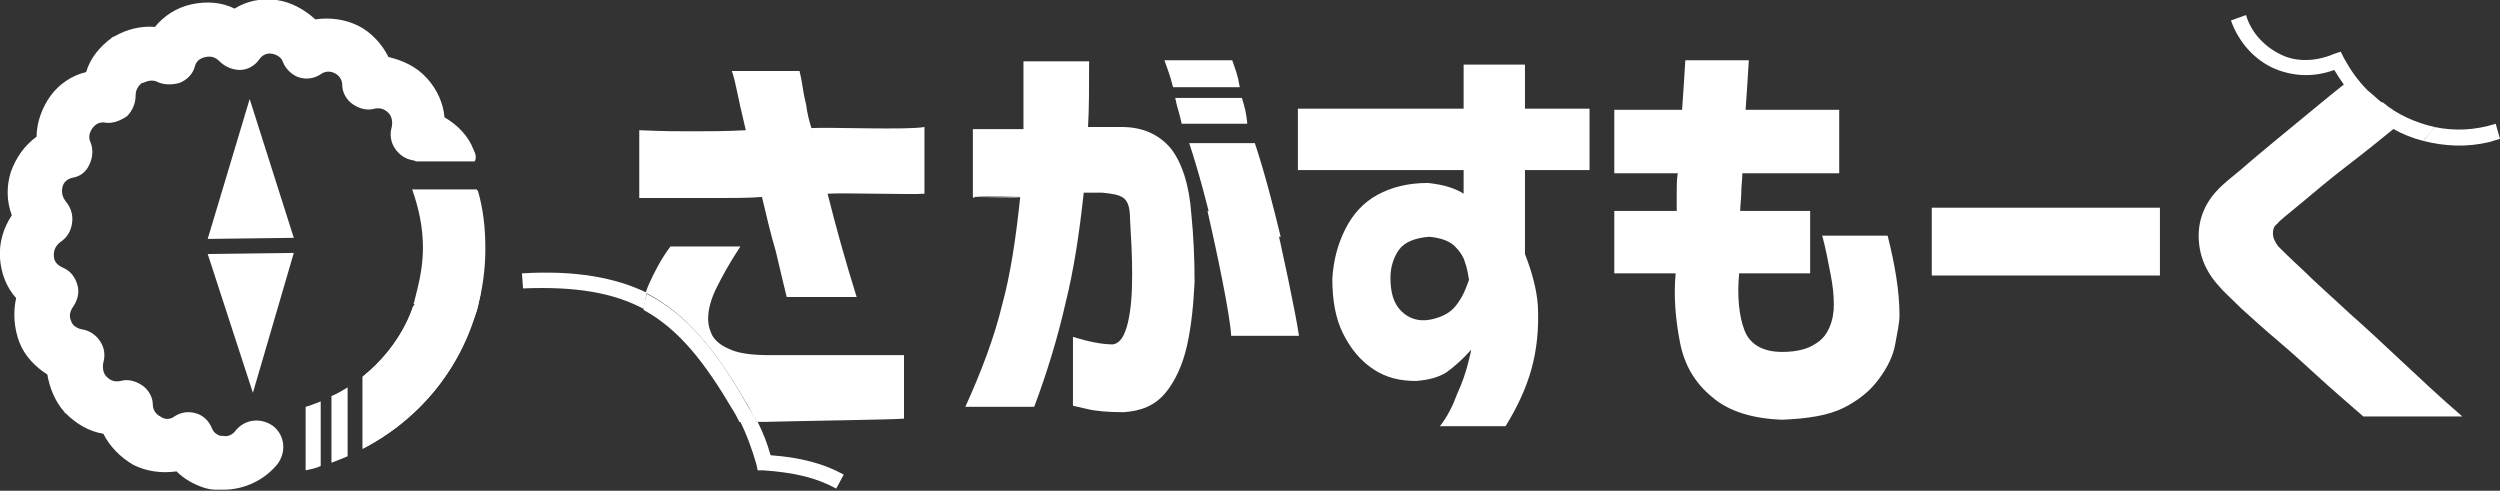<?xml version="1.0" encoding="utf-8"?>
<!-- Generator: Adobe Illustrator 25.2.3, SVG Export Plug-In . SVG Version: 6.00 Build 0)  -->
<svg version="1.1" xmlns="http://www.w3.org/2000/svg" xmlns:xlink="http://www.w3.org/1999/xlink" x="0px" y="0px"
	 viewBox="0 0 232.3 45.6" style="enable-background:new 0 0 232.3 45.6;" xml:space="preserve">
<rect x="0" y="0" width="232.3" height="45.6" fill="#333333" stroke="none"/>
<style type="text/css">
	.st0{fill:#FFFFFF;}
	.st1{opacity:0.49;fill:#FFFFFF;enable-background:new    ;}
</style>
<g id="レイヤー_2">
</g>
<g id="レイヤー_1">
	<g>
		<g>
			<path class="st0" d="M75.4,11.9c-0.2-0.6-0.4-1.4-0.5-2.2c-0.2-0.8-0.3-1.5-0.4-2.1s-0.2-0.9-0.2-1H68c0,0,0.2,0.5,0.4,1.5
				c0.2,1,0.5,2.3,0.9,4c-1.8,0.1-3.5,0.1-5.1,0.1s-2.4,0-4.8-0.1v6.3c1.6,0,1.8,0,3.1,0s2.7,0,4.2,0s2.9,0,4.1-0.1
				c0.4,1.7,0.8,3.4,1.3,5.1c0.4,1.7,0.7,3,1,4.2h6.5c-1-3.2-1.9-6.4-2.7-9.6c1.4-0.1,7.8,0.1,9,0v-6.2
				C84.4,12.1,76.9,11.8,75.4,11.9z"/>
			<path class="st0" d="M67.7,32.4c-0.7-0.3-1.2-0.7-1.5-1.2c-0.2-0.4-0.4-0.9-0.4-1.6c0-0.9,0.3-1.9,0.8-2.9s1.2-2.3,2.2-3.8h-6.5
				c-0.9,1.2-1.5,2.4-2,3.5c-0.1,0.2-0.2,0.5-0.3,0.8c3.7,1.9,6.4,5.2,9.2,10c0.4,0.6,0.7,1.3,1.1,2c0.3,0,0.6,0,0.8,0
				c3.7-0.1,11.6-0.2,12.9-0.3V33H71.5C69.7,33,68.5,32.8,67.7,32.4z"/>
			<path class="st0" d="M94.8,18.4h-2.6C93.1,18.4,94.1,18.4,94.8,18.4z"/>
			<path class="st0" d="M90.6,18.3L90.6,18.3c-0.1,0-0.1,0-0.2,0h1.8C91.6,18.3,90.9,18.3,90.6,18.3z"/>
			<path class="st0" d="M90.4,18.4c0,0,0.1,0,0.2,0C90.5,18.3,90.4,18.3,90.4,18.4z"/>
			<path class="st0" d="M90.6,18.3c0.4,0,1,0,1.7,0h2.6C94.8,18.4,91.6,18.3,90.6,18.3z"/>
			<path class="st0" d="M141.7,6H136v4.1h-15.4v5.7H136V18c-0.3-0.2-0.7-0.4-1.3-0.6s-1.2-0.3-2-0.4c-1.9,0-3.4,0.4-4.7,1.1
				s-2.3,1.8-3,3.2c-0.7,1.4-1.1,2.9-1.2,4.6c0,2,0.3,3.7,1,5.1s1.6,2.5,2.8,3.3c1.2,0.8,2.5,1.1,4,1.1c1.1-0.1,2-0.3,2.8-0.8
				c0.7-0.5,1.5-1.2,2.3-2.1c0,0.1-0.1,0.5-0.3,1.3s-0.5,1.7-1,2.8c-0.4,1.1-0.9,2.1-1.6,3h6.1c1.1-1.8,1.9-3.5,2.4-5.3
				s0.7-3.7,0.6-5.9c-0.1-1.4-0.5-3-1.2-4.8v-7.8h6v-5.7h-6L141.7,6L141.7,6z M136.2,26.8c-0.2,0.5-0.5,1.1-1,1.7s-1.3,1-2.3,1.2
				c-1.1,0.2-2-0.1-2.7-0.8c-0.7-0.7-1-1.7-1-3.1c0-1,0.3-1.9,0.8-2.6s1.5-1.1,2.8-1.2c1.1,0.1,1.9,0.4,2.4,0.9s0.8,1,0.9,1.4
				c0.2,0.5,0.3,1.1,0.4,1.7C136.5,26,136.4,26.3,136.2,26.8z"/>
			<path class="st0" d="M169.3,21.8c0.4,1.5,0.6,2.7,0.8,3.7s0.3,1.9,0.3,2.8c0,0.7-0.1,1.4-0.4,2.1c-0.3,0.7-0.7,1.2-1.4,1.6
				c-0.6,0.4-1.6,0.7-3,0.7c-1.8,0-3-0.7-3.5-2s-0.7-3.1-0.5-5.3h6.6v-5.8h-6.5c0-0.6,0.1-1.1,0.1-1.7s0.1-1.2,0.1-1.8h9v-5.9h-8.7
				c0.1-1.4,0.2-2.9,0.3-4.6h-5.9c-0.1,1.7-0.2,3.2-0.3,4.6H150v5.9h5.9c-0.1,0.6-0.1,1.2-0.1,1.8c0,0.6,0,1.2,0,1.7H150v5.8h5.7
				c-0.2,2.2,0,4.3,0.4,6.4s1.4,3.8,3,5.1c1.5,1.3,3.7,2,6.5,2.1c2.4-0.1,4.3-0.4,5.7-1.1c1.4-0.7,2.5-1.6,3.3-2.7
				c0.8-1.1,1.3-2.1,1.5-3.2c0.2-1.1,0.4-2,0.4-2.7c0-2.2-0.4-4.6-1.1-7.4h-6.1V21.8z"/>
			<rect x="179.5" y="19.3" class="st0" width="21.2" height="6.3"/>
			<path class="st0" d="M213.8,18.9c1.2-1,2.6-2.2,4.3-3.5s3.3-2.6,4.9-3.9c0.1-0.1,0.2-0.1,0.3-0.2c-1.8-0.9-3.4-2.3-4.7-4.1
				c-1.4,1.1-2.6,2.1-3.7,3c-1.1,0.9-2.3,1.9-3.4,2.8c-1.2,1-2.3,1.9-3.2,2.7c-1,0.8-1.7,1.4-2.1,1.8c-1.2,1.2-1.9,2.7-1.9,4.4
				c0,1.7,0.6,3.3,1.9,4.7c0.4,0.5,1.1,1.1,2.1,2.1c1,0.9,2.1,1.9,3.4,3c1.3,1.1,2.5,2.2,3.7,3.3c1.2,1.1,2.6,2.3,4.2,3.7h9.2
				c-2.2-1.9-4-3.6-5.6-5.1s-3.2-3-4.9-4.5c-1.6-1.5-3.1-2.8-4.3-4c-1.2-1.1-2-1.9-2.3-2.2c-0.3-0.4-0.5-0.8-0.5-1.2
				c0-0.4,0.1-0.7,0.4-0.9C211.8,20.5,212.6,19.9,213.8,18.9z"/>
			<path class="st0" d="M110.7,19.9c-0.2-2.8-0.9-4.8-1.9-6.1c-1.1-1.3-2.6-2-4.6-2c-0.2,0-0.5,0-1,0c-0.4,0-0.8,0-1.2,0
				c-0.3,0-0.6,0-0.9,0c0.1-1.7,0.1-3.7,0.1-6.1h-6.1c0,2.3,0,4.5,0,6.3h-4.7v6.3c0,0,0.1,0,0.2,0l0,0c1-0.1,4.2,0,4.2,0
				c-0.4,3.8-0.9,7.2-1.7,10.1c-0.7,2.9-1.9,6.1-3.4,9.4h6.4c1.2-3.2,2.2-6.5,2.9-9.6c0.8-3.2,1.3-6.6,1.7-10.3c0.4,0,0.7,0,0.9,0
				c0.2,0,0.5,0,0.8,0c1,0.1,1.6,0.2,2,0.5s0.6,0.9,0.6,1.9c0.1,1.7,0.2,3.4,0.2,5.2s-0.1,3.2-0.4,4.5c-0.3,1.2-0.7,1.9-1.4,2
				c-0.9,0-2.1-0.2-3.7-0.7v6.4c0,0,0.4,0.1,1.3,0.3c0.8,0.2,2,0.3,3.4,0.3c1.6-0.1,2.9-0.6,3.9-1.8c0.9-1.1,1.6-2.6,2-4.4
				c0.4-1.8,0.6-3.8,0.7-5.9C111,24,110.9,21.9,110.7,19.9z"/>
			<path class="st0" d="M48.5,25.4l0.1,1.4c4.9-0.2,8.4,0.4,11.2,1.9c0.1-0.5,0.2-1,0.3-1.5C57.2,25.8,53.5,25.1,48.5,25.4z"/>
			<path class="st0" d="M70.3,43.2l0.1,0.5h0.5c2.9,0.2,5,0.7,6.8,1.7l0.7-1.3c-1.8-1-4-1.6-6.8-1.8c-0.3-1.1-0.7-2.1-1.2-3.1
				c-0.6,0-1.2-0.1-1.7-0.2C69.4,40.4,69.9,41.8,70.3,43.2z"/>
			<path class="st0" d="M60.1,27.3c-0.1,0.5-0.3,0.9-0.3,1.5c3.3,1.8,5.7,4.9,8.3,9.3c0.2,0.3,0.4,0.7,0.6,1.1
				c0.5,0.1,1.1,0.1,1.7,0.2c-0.3-0.7-0.7-1.3-1.1-2C66.5,32.5,63.8,29.2,60.1,27.3z"/>
			<path class="st0" d="M221.4,9.6c-0.5-0.4-0.9-0.8-1.4-1.2c-0.9-0.9-1.6-1.9-2.2-3l-0.3-0.6L216.9,5c-2.1,0.9-3.9,0.6-4.9,0.1
				c-1.5-0.7-2.8-2-3.3-3.7l-1.4,0.5c0.7,2,2.2,3.7,4.1,4.5c1.7,0.7,3.6,0.8,5.5,0.1c0.6,1,1.3,2,2.1,2.8c0.3,0.3,0.5,0.5,0.8,0.8
				c0-0.1,0.1-0.1,0.1-0.2L221.4,9.6z"/>
			<path class="st0" d="M231.3,13.2c0.3-0.1,0.7-0.2,1-0.3l-0.4-1.4c-1.9,0.6-3.8,0.7-5.7,0.3c-0.3,0.4-0.7,0.9-1,1.3
				C227.2,13.6,229.2,13.7,231.3,13.2z"/>
			<path class="st0" d="M225.2,13.1c0.3-0.4,0.7-0.8,1-1.3c-1.7-0.4-3.4-1.1-4.8-2.3l-1.5,0.3c0,0.1-0.1,0.1-0.1,0.2
				C221.4,11.6,223.2,12.6,225.2,13.1z"/>
		</g>
		<g>
			<path class="st0" d="M114.5,5.6h-6.3c0.3,0.9,0.5,1.3,0.8,2.5h6.2C115,6.9,114.8,6.5,114.5,5.6z"/>
			<path class="st0" d="M116.6,13.3h-6.1c0.9,2.7,1.7,5.8,2.4,8.7h6.1C118.3,19.1,117.5,16,116.6,13.3z"/>
			<path class="st0" d="M120.7,31.2c-0.3-2.1-1.6-8.2-2.4-11.6h-6.1c0.8,3.5,2.1,9.6,2.2,11.6H120.7z"/>
			<path class="st0" d="M115.4,9.1h-6.2c0.2,1,0.4,1.4,0.6,2.4h6.1C115.8,10.5,115.7,10.1,115.4,9.1z"/>
		</g>
		<g>
			<g>
				<g>
					<g>
						<g>
							<polygon class="st0" points="23.5,36.5 27.3,23.5 19.3,23.6 							"/>
						</g>
						<g>
							<g>
								<polygon class="st0" points="23.2,9.2 19.3,22.2 27.3,22.1 								"/>
							</g>
						</g>
					</g>
					<g>
						<g>
							<path class="st0" d="M28.4,43.7c0.5-0.1,1-0.2,1.4-0.4v-6c-0.5,0.2-1,0.4-1.4,0.5V43.7z"/>
						</g>
						<path class="st0" d="M30.8,43c0.5-0.2,1-0.4,1.5-0.6V36c-0.5,0.3-1,0.6-1.5,0.8V43z"/>
						<path class="st0" d="M39.4,23.1c0,4.8-2.2,9.1-5.7,11.9v6.7c6.8-3.5,11.4-10.5,11.4-18.6c0-1.9-0.2-3.7-0.7-5.4h-6
							C39.1,19.4,39.4,21.2,39.4,23.1z"/>
					</g>
					<polygon class="st1" points="32.8,39.1 32.8,39.1 32.7,39 					"/>
					<path class="st0" d="M44,13.9c-0.5-1.3-1.5-2.3-2.7-3c-0.1-1.3-0.7-2.6-1.6-3.6l-0.1-0.1c-0.9-1-2.2-1.6-3.5-1.9
						c-0.6-1.2-1.6-2.3-2.8-2.9l0,0c-1.2-0.6-2.6-0.8-4-0.6c-1-0.9-2.2-1.6-3.6-1.8s-2.8,0.1-3.9,0.8c-1.2-0.6-2.6-0.7-4-0.4
						s-2.6,1.1-3.4,2.1c-1.3-0.1-2.6,0.2-3.8,0.9c-0.1,0-0.2,0.1-0.2,0.1C9.2,4.4,8.4,5.4,8,6.7C6.7,7,5.5,7.8,4.7,8.9l0,0
						c-0.8,1.1-1.3,2.5-1.3,3.8C2.3,13.5,1.5,14.6,1,16c-0.4,1.3-0.4,2.7,0.1,4c-0.8,1.2-1.2,2.6-1.1,4s0.6,2.7,1.5,3.7
						c-0.3,1.3-0.2,2.8,0.3,4.1l0,0c0.5,1.3,1.5,2.3,2.6,3C4.6,36,5.1,37.3,6,38.3c0,0.1,0.1,0.1,0.1,0.1c1,1,2.2,1.7,3.5,1.9
						c0.6,1.2,1.6,2.2,2.8,2.9c1.2,0.6,2.6,0.8,4,0.6c0.7,0.7,1.6,1.2,2.5,1.5c0.3,0.1,0.7,0.2,1.1,0.2l0,0c0.3,0,0.5,0,0.8,0
						c1.9,0,3.8-0.9,5-2.4c0.8-1.1,0.7-2.6-0.4-3.5c-1.1-0.8-2.6-0.7-3.5,0.4c-0.3,0.4-0.7,0.6-1.2,0.5l0,0c-0.1,0-0.2,0-0.2,0
						c-0.4-0.1-0.7-0.4-0.8-0.7c-0.3-0.7-0.8-1.2-1.5-1.4s-1.4-0.1-2,0.3c-0.4,0.3-0.9,0.3-1.3,0c-0.4-0.2-0.7-0.6-0.7-1.1
						c0-0.7-0.4-1.4-1-1.8c-0.6-0.4-1.3-0.6-2-0.4c-0.5,0.1-0.9,0-1.3-0.4l0,0c-0.3-0.3-0.4-0.8-0.3-1.3c0.2-0.7,0.1-1.4-0.3-2
						c-0.4-0.6-1-1-1.7-1.1c-0.5-0.1-0.9-0.4-1-0.8l0,0c-0.2-0.4-0.1-0.9,0.2-1.3c0.4-0.6,0.6-1.3,0.4-2s-0.6-1.3-1.3-1.6
						C5.2,24.6,5,24.2,5,23.7s0.2-0.9,0.6-1.2c0.6-0.4,1-1,1.1-1.8c0.1-0.7-0.1-1.4-0.6-2c-0.3-0.4-0.4-0.8-0.3-1.3s0.5-0.8,1-0.9
						C7.4,16.4,8,16,8.3,15.3c0.3-0.6,0.4-1.4,0.1-2.1c-0.2-0.4-0.1-0.9,0.2-1.3l0,0c0.3-0.4,0.7-0.6,1.2-0.5c0.7,0.1,1.4-0.2,2-0.6
						c0.5-0.5,0.8-1.2,0.8-1.9c0-0.5,0.2-0.9,0.6-1.2c0,0,0,0,0.1,0c0.4-0.2,0.9-0.3,1.3-0.1c0.6,0.3,1.4,0.3,2.1,0.1
						c0.7-0.3,1.2-0.8,1.4-1.5c0.1-0.5,0.5-0.8,1-0.9s0.9,0,1.3,0.4c0.5,0.5,1.2,0.8,1.9,0.8c0.7,0,1.4-0.4,1.8-1
						c0.3-0.4,0.7-0.6,1.2-0.5s0.9,0.4,1,0.8c0.3,0.7,0.9,1.2,1.5,1.4c0.7,0.2,1.4,0.1,2-0.3c0.4-0.3,0.9-0.3,1.3-0.1l0,0l0,0
						c0.4,0.2,0.7,0.6,0.7,1.1c0,0.7,0.4,1.4,1,1.8s1.3,0.6,2,0.4c0.5-0.1,0.9,0,1.3,0.4l0,0c0.3,0.3,0.4,0.8,0.3,1.3
						c-0.2,0.7-0.1,1.4,0.3,2s1,1,1.7,1.1c0.1,0,0.2,0.1,0.3,0.1h5.4C44.3,14.7,44.2,14.3,44,13.9z"/>
				</g>
			</g>
			<path class="st0" d="M44.5,28c0.1-0.4,0.2-0.8,0.2-1.2c0.2-1.2,0.3-2.5,0.3-3.8c0-1.9-0.2-3.7-0.7-5.4h-6c0.6,1.7,1,3.5,1,5.4
				c0,1.3-0.2,2.6-0.5,3.8c-0.1,0.4-0.2,0.8-0.3,1.2c0,0.1,0,0.1-0.1,0.2l5.3,2.1C44.1,29.5,44.4,28.8,44.5,28z"/>
			<path class="st0" d="M33.7,35v6.7c4.6-2.4,8.2-6.3,10-11.2l-5.3-2.1C37.5,31.1,35.8,33.3,33.7,35z"/>
		</g>
	</g>
</g>
</svg>
